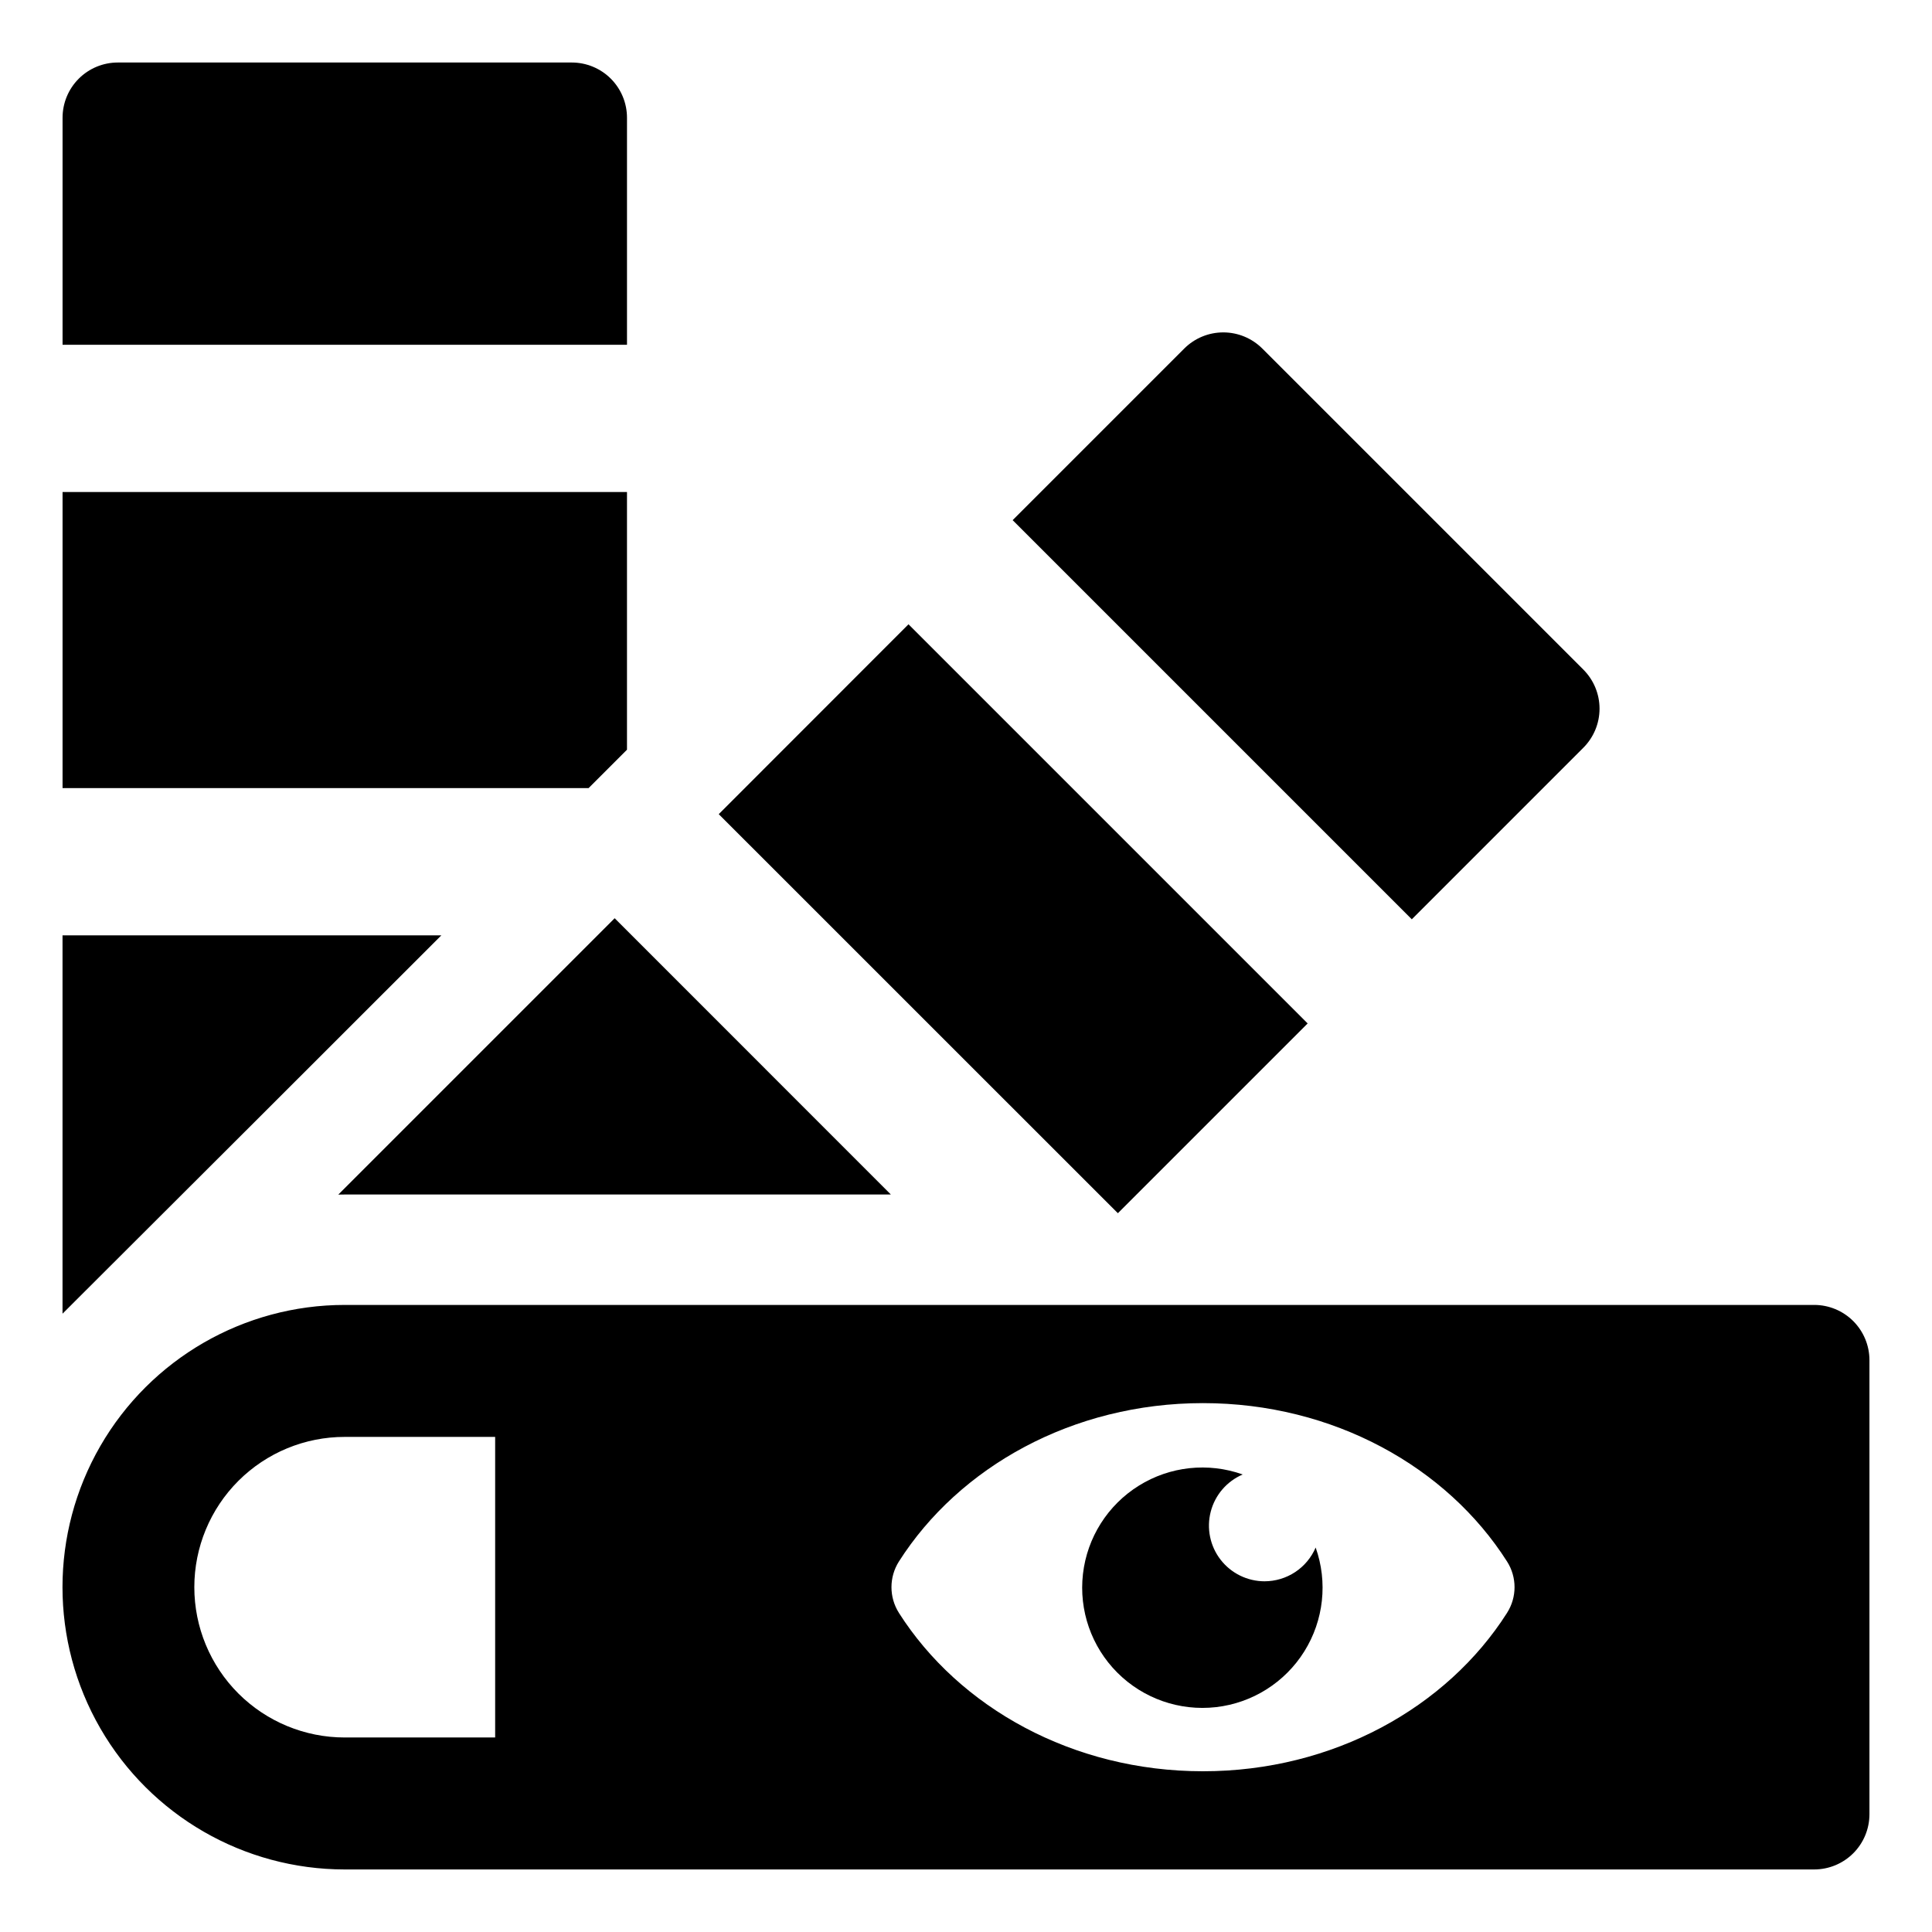 <?xml version="1.0" encoding="UTF-8"?>
<!-- Uploaded to: ICON Repo, www.iconrepo.com, Generator: ICON Repo Mixer Tools -->
<svg fill="#000000" width="800px" height="800px" version="1.1" viewBox="144 144 512 512" xmlns="http://www.w3.org/2000/svg">
 <g>
  <path d="m624.79 489.82h-389.43c-26.723 0-51.418 14.258-64.777 37.402-13.363 23.145-13.363 51.656 0 74.801 13.359 23.145 38.055 37.402 64.777 37.402h389.43c3.879-0.004 7.598-1.547 10.344-4.289 2.742-2.742 4.285-6.465 4.289-10.344v-120.34c-0.004-3.879-1.547-7.598-4.289-10.344-2.746-2.742-6.465-4.285-10.344-4.289zm-349.57 114.63h-39.855c-10.566 0.008-20.707-4.184-28.188-11.652-7.477-7.473-11.68-17.609-11.68-28.176 0-10.57 4.203-20.707 11.68-28.18 7.481-7.469 17.621-11.66 28.188-11.648h39.855zm268.17-33.031c-15.945 25.074-46.055 41.984-80.59 41.984-34.531 0-64.621-16.906-80.59-41.984l0.004-0.004c-2.621-4.148-2.621-9.438 0-13.59 15.965-25.074 46.055-41.984 80.586-41.984s64.641 16.906 80.59 41.984c2.641 4.144 2.641 9.445 0 13.59z"/>
  <path d="m479.12 563.06c-4.562-0.004-8.867-2.121-11.66-5.734-2.789-3.609-3.75-8.309-2.602-12.727 1.148-4.418 4.277-8.055 8.473-9.848-9.148-3.262-19.285-2.168-27.527 2.969-8.246 5.133-13.699 13.75-14.809 23.398-1.109 9.648 2.242 19.277 9.105 26.148 6.863 6.875 16.488 10.238 26.141 9.145 9.648-1.098 18.273-6.539 23.418-14.777 5.144-8.234 6.254-18.371 3.004-27.523-1.133 2.652-3.019 4.914-5.426 6.504-2.41 1.594-5.231 2.441-8.117 2.445z"/>
  <path d="m310.16 175.2c0-3.879-1.543-7.602-4.285-10.348-2.746-2.742-6.469-4.285-10.348-4.285h-120.31c-3.883 0-7.606 1.543-10.348 4.285-2.746 2.746-4.289 6.469-4.289 10.348v60.172h149.58z"/>
  <path d="m260.96 391.88h-100.39v100.26l52.367-52.266z"/>
  <path d="m306.89 345.95 3.269-3.269v-68.293h-149.58v78.461h139.41z"/>
  <path d="m563.61 342.15c2.742-2.742 4.285-6.465 4.285-10.348 0-3.879-1.543-7.602-4.285-10.348l-85.082-85.082c-2.746-2.742-6.465-4.285-10.348-4.285-3.883 0-7.606 1.543-10.348 4.289l-45.469 45.469 105.78 105.78z"/>
  <path d="m233.65 460.58c0.562-0.023 1.148-0.023 1.707-0.023h144.73l-73.195-73.219z"/>
  <path d="m440.25 465.51 4.949-4.949 45.344-45.34-105.78-105.78-50.289 50.32 100.82 100.8z"/>
 </g>
</svg>